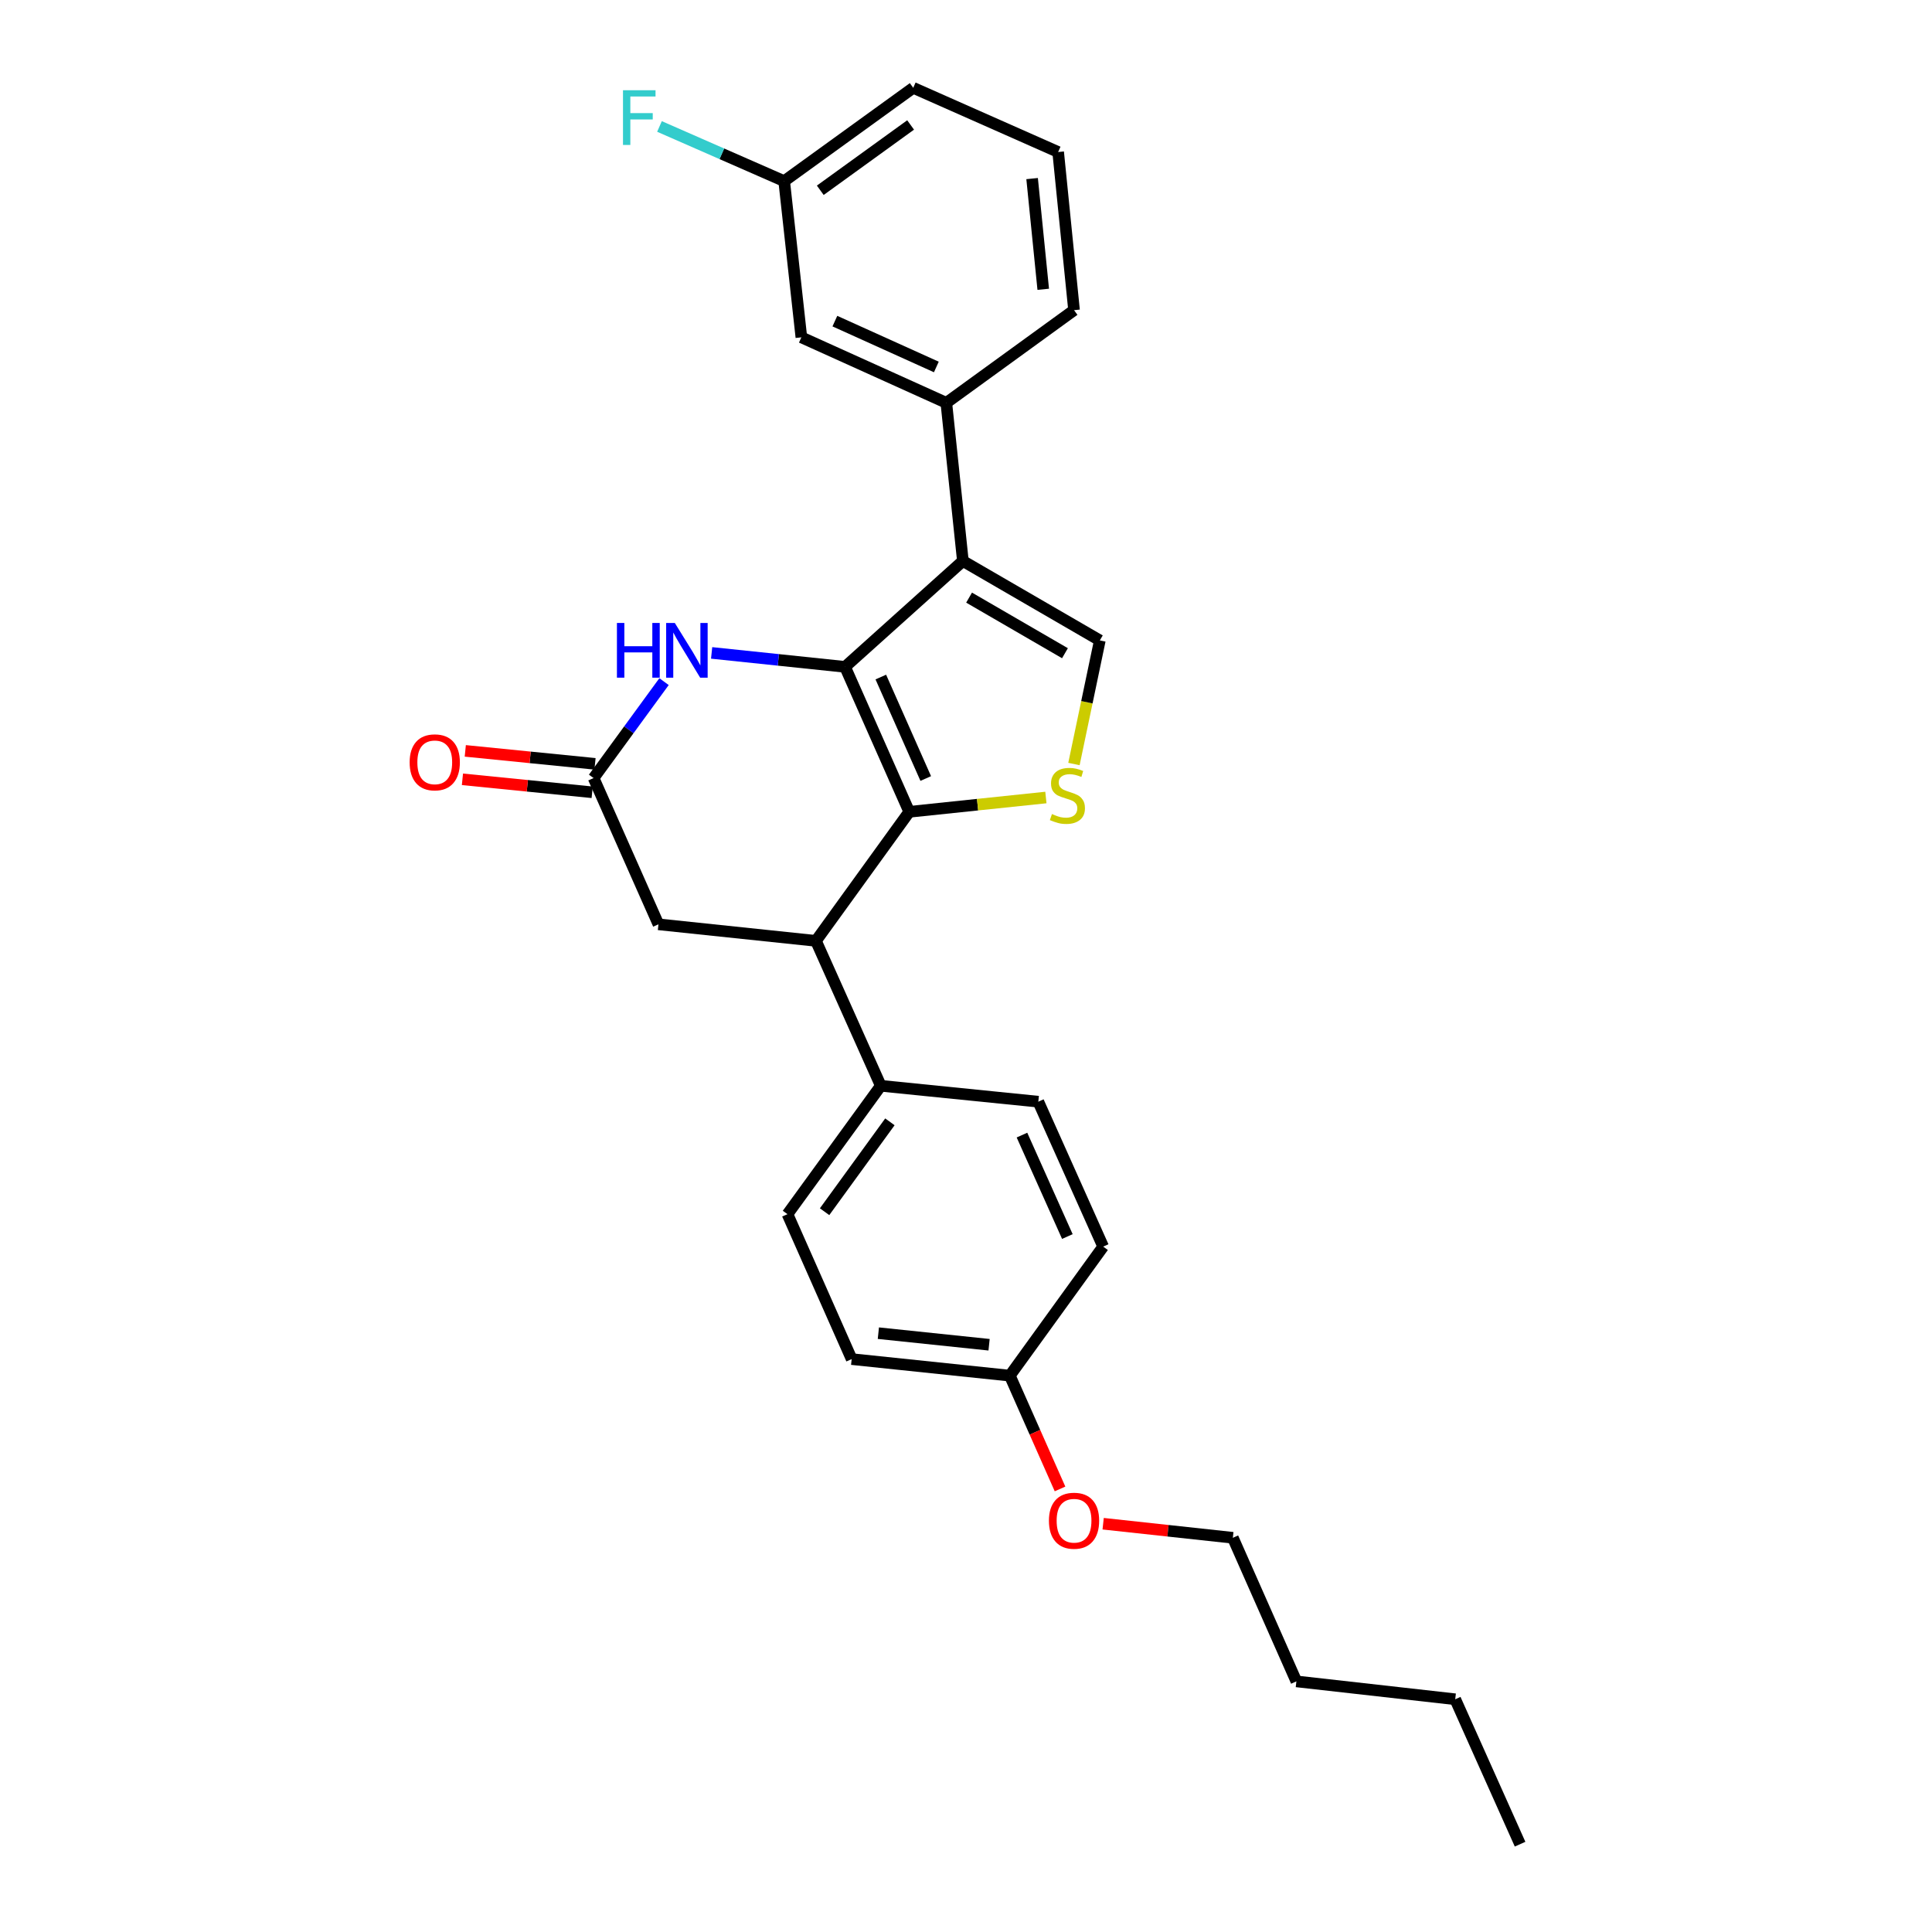 <?xml version='1.0' encoding='iso-8859-1'?>
<svg version='1.1' baseProfile='full'
              xmlns='http://www.w3.org/2000/svg'
                      xmlns:rdkit='http://www.rdkit.org/xml'
                      xmlns:xlink='http://www.w3.org/1999/xlink'
                  xml:space='preserve'
width='1000px' height='1000px' viewBox='0 0 1000 1000'>
<!-- END OF HEADER -->
<rect style='opacity:1.0;fill:#FFFFFF;stroke:none' width='1000' height='1000' x='0' y='0'> </rect>
<path class='bond-0' d='M 437.404,345.171 L 470.626,420.199' style='fill:none;fill-rule:evenodd;stroke:#000000;stroke-width:6px;stroke-linecap:butt;stroke-linejoin:miter;stroke-opacity:1' />
<path class='bond-0' d='M 455.908,350.439 L 479.163,402.958' style='fill:none;fill-rule:evenodd;stroke:#000000;stroke-width:6px;stroke-linecap:butt;stroke-linejoin:miter;stroke-opacity:1' />
<path class='bond-1' d='M 437.404,345.171 L 498.384,290.369' style='fill:none;fill-rule:evenodd;stroke:#000000;stroke-width:6px;stroke-linecap:butt;stroke-linejoin:miter;stroke-opacity:1' />
<path class='bond-3' d='M 437.404,345.171 L 402.872,341.557' style='fill:none;fill-rule:evenodd;stroke:#000000;stroke-width:6px;stroke-linecap:butt;stroke-linejoin:miter;stroke-opacity:1' />
<path class='bond-3' d='M 402.872,341.557 L 368.339,337.943' style='fill:none;fill-rule:evenodd;stroke:#0000FF;stroke-width:6px;stroke-linecap:butt;stroke-linejoin:miter;stroke-opacity:1' />
<path class='bond-2' d='M 470.626,420.199 L 505.988,416.494' style='fill:none;fill-rule:evenodd;stroke:#000000;stroke-width:6px;stroke-linecap:butt;stroke-linejoin:miter;stroke-opacity:1' />
<path class='bond-2' d='M 505.988,416.494 L 541.351,412.79' style='fill:none;fill-rule:evenodd;stroke:#CCCC00;stroke-width:6px;stroke-linecap:butt;stroke-linejoin:miter;stroke-opacity:1' />
<path class='bond-5' d='M 470.626,420.199 L 422.329,486.987' style='fill:none;fill-rule:evenodd;stroke:#000000;stroke-width:6px;stroke-linecap:butt;stroke-linejoin:miter;stroke-opacity:1' />
<path class='bond-4' d='M 498.384,290.369 L 569.272,331.477' style='fill:none;fill-rule:evenodd;stroke:#000000;stroke-width:6px;stroke-linecap:butt;stroke-linejoin:miter;stroke-opacity:1' />
<path class='bond-4' d='M 501.599,309.327 L 551.22,338.103' style='fill:none;fill-rule:evenodd;stroke:#000000;stroke-width:6px;stroke-linecap:butt;stroke-linejoin:miter;stroke-opacity:1' />
<path class='bond-7' d='M 498.384,290.369 L 489.816,208.506' style='fill:none;fill-rule:evenodd;stroke:#000000;stroke-width:6px;stroke-linecap:butt;stroke-linejoin:miter;stroke-opacity:1' />
<path class='bond-27' d='M 555.874,395.456 L 562.573,363.466' style='fill:none;fill-rule:evenodd;stroke:#CCCC00;stroke-width:6px;stroke-linecap:butt;stroke-linejoin:miter;stroke-opacity:1' />
<path class='bond-27' d='M 562.573,363.466 L 569.272,331.477' style='fill:none;fill-rule:evenodd;stroke:#000000;stroke-width:6px;stroke-linecap:butt;stroke-linejoin:miter;stroke-opacity:1' />
<path class='bond-6' d='M 343.704,352.81 L 325.474,377.768' style='fill:none;fill-rule:evenodd;stroke:#0000FF;stroke-width:6px;stroke-linecap:butt;stroke-linejoin:miter;stroke-opacity:1' />
<path class='bond-6' d='M 325.474,377.768 L 307.245,402.726' style='fill:none;fill-rule:evenodd;stroke:#000000;stroke-width:6px;stroke-linecap:butt;stroke-linejoin:miter;stroke-opacity:1' />
<path class='bond-9' d='M 422.329,486.987 L 455.896,561.999' style='fill:none;fill-rule:evenodd;stroke:#000000;stroke-width:6px;stroke-linecap:butt;stroke-linejoin:miter;stroke-opacity:1' />
<path class='bond-28' d='M 422.329,486.987 L 340.812,478.427' style='fill:none;fill-rule:evenodd;stroke:#000000;stroke-width:6px;stroke-linecap:butt;stroke-linejoin:miter;stroke-opacity:1' />
<path class='bond-8' d='M 307.245,402.726 L 340.812,478.427' style='fill:none;fill-rule:evenodd;stroke:#000000;stroke-width:6px;stroke-linecap:butt;stroke-linejoin:miter;stroke-opacity:1' />
<path class='bond-11' d='M 307.981,395.369 L 274.406,392.011' style='fill:none;fill-rule:evenodd;stroke:#000000;stroke-width:6px;stroke-linecap:butt;stroke-linejoin:miter;stroke-opacity:1' />
<path class='bond-11' d='M 274.406,392.011 L 240.831,388.653' style='fill:none;fill-rule:evenodd;stroke:#FF0000;stroke-width:6px;stroke-linecap:butt;stroke-linejoin:miter;stroke-opacity:1' />
<path class='bond-11' d='M 306.509,410.083 L 272.934,406.725' style='fill:none;fill-rule:evenodd;stroke:#000000;stroke-width:6px;stroke-linecap:butt;stroke-linejoin:miter;stroke-opacity:1' />
<path class='bond-11' d='M 272.934,406.725 L 239.359,403.366' style='fill:none;fill-rule:evenodd;stroke:#FF0000;stroke-width:6px;stroke-linecap:butt;stroke-linejoin:miter;stroke-opacity:1' />
<path class='bond-10' d='M 489.816,208.506 L 414.788,174.603' style='fill:none;fill-rule:evenodd;stroke:#000000;stroke-width:6px;stroke-linecap:butt;stroke-linejoin:miter;stroke-opacity:1' />
<path class='bond-10' d='M 484.651,189.946 L 432.131,166.213' style='fill:none;fill-rule:evenodd;stroke:#000000;stroke-width:6px;stroke-linecap:butt;stroke-linejoin:miter;stroke-opacity:1' />
<path class='bond-19' d='M 489.816,208.506 L 555.922,160.539' style='fill:none;fill-rule:evenodd;stroke:#000000;stroke-width:6px;stroke-linecap:butt;stroke-linejoin:miter;stroke-opacity:1' />
<path class='bond-12' d='M 455.896,561.999 L 407.6,628.45' style='fill:none;fill-rule:evenodd;stroke:#000000;stroke-width:6px;stroke-linecap:butt;stroke-linejoin:miter;stroke-opacity:1' />
<path class='bond-12' d='M 460.613,580.66 L 426.806,627.176' style='fill:none;fill-rule:evenodd;stroke:#000000;stroke-width:6px;stroke-linecap:butt;stroke-linejoin:miter;stroke-opacity:1' />
<path class='bond-13' d='M 455.896,561.999 L 537.43,570.23' style='fill:none;fill-rule:evenodd;stroke:#000000;stroke-width:6px;stroke-linecap:butt;stroke-linejoin:miter;stroke-opacity:1' />
<path class='bond-14' d='M 414.788,174.603 L 405.891,93.751' style='fill:none;fill-rule:evenodd;stroke:#000000;stroke-width:6px;stroke-linecap:butt;stroke-linejoin:miter;stroke-opacity:1' />
<path class='bond-17' d='M 407.6,628.45 L 440.821,703.47' style='fill:none;fill-rule:evenodd;stroke:#000000;stroke-width:6px;stroke-linecap:butt;stroke-linejoin:miter;stroke-opacity:1' />
<path class='bond-16' d='M 537.43,570.23 L 570.997,645.242' style='fill:none;fill-rule:evenodd;stroke:#000000;stroke-width:6px;stroke-linecap:butt;stroke-linejoin:miter;stroke-opacity:1' />
<path class='bond-16' d='M 528.968,587.522 L 552.464,640.03' style='fill:none;fill-rule:evenodd;stroke:#000000;stroke-width:6px;stroke-linecap:butt;stroke-linejoin:miter;stroke-opacity:1' />
<path class='bond-18' d='M 405.891,93.751 L 373.619,79.603' style='fill:none;fill-rule:evenodd;stroke:#000000;stroke-width:6px;stroke-linecap:butt;stroke-linejoin:miter;stroke-opacity:1' />
<path class='bond-18' d='M 373.619,79.603 L 341.347,65.455' style='fill:none;fill-rule:evenodd;stroke:#33CCCC;stroke-width:6px;stroke-linecap:butt;stroke-linejoin:miter;stroke-opacity:1' />
<path class='bond-29' d='M 405.891,93.751 L 472.688,45.455' style='fill:none;fill-rule:evenodd;stroke:#000000;stroke-width:6px;stroke-linecap:butt;stroke-linejoin:miter;stroke-opacity:1' />
<path class='bond-29' d='M 424.575,98.489 L 471.332,64.682' style='fill:none;fill-rule:evenodd;stroke:#000000;stroke-width:6px;stroke-linecap:butt;stroke-linejoin:miter;stroke-opacity:1' />
<path class='bond-15' d='M 522.684,712.03 L 570.997,645.242' style='fill:none;fill-rule:evenodd;stroke:#000000;stroke-width:6px;stroke-linecap:butt;stroke-linejoin:miter;stroke-opacity:1' />
<path class='bond-20' d='M 522.684,712.03 L 535.676,741.35' style='fill:none;fill-rule:evenodd;stroke:#000000;stroke-width:6px;stroke-linecap:butt;stroke-linejoin:miter;stroke-opacity:1' />
<path class='bond-20' d='M 535.676,741.35 L 548.668,770.67' style='fill:none;fill-rule:evenodd;stroke:#FF0000;stroke-width:6px;stroke-linecap:butt;stroke-linejoin:miter;stroke-opacity:1' />
<path class='bond-30' d='M 522.684,712.03 L 440.821,703.47' style='fill:none;fill-rule:evenodd;stroke:#000000;stroke-width:6px;stroke-linecap:butt;stroke-linejoin:miter;stroke-opacity:1' />
<path class='bond-30' d='M 511.943,696.039 L 454.639,690.047' style='fill:none;fill-rule:evenodd;stroke:#000000;stroke-width:6px;stroke-linecap:butt;stroke-linejoin:miter;stroke-opacity:1' />
<path class='bond-21' d='M 555.922,160.539 L 547.699,78.676' style='fill:none;fill-rule:evenodd;stroke:#000000;stroke-width:6px;stroke-linecap:butt;stroke-linejoin:miter;stroke-opacity:1' />
<path class='bond-21' d='M 539.976,149.737 L 534.219,92.433' style='fill:none;fill-rule:evenodd;stroke:#000000;stroke-width:6px;stroke-linecap:butt;stroke-linejoin:miter;stroke-opacity:1' />
<path class='bond-23' d='M 570.989,788.675 L 604.555,792.315' style='fill:none;fill-rule:evenodd;stroke:#FF0000;stroke-width:6px;stroke-linecap:butt;stroke-linejoin:miter;stroke-opacity:1' />
<path class='bond-23' d='M 604.555,792.315 L 638.122,795.954' style='fill:none;fill-rule:evenodd;stroke:#000000;stroke-width:6px;stroke-linecap:butt;stroke-linejoin:miter;stroke-opacity:1' />
<path class='bond-22' d='M 547.699,78.676 L 472.688,45.455' style='fill:none;fill-rule:evenodd;stroke:#000000;stroke-width:6px;stroke-linecap:butt;stroke-linejoin:miter;stroke-opacity:1' />
<path class='bond-24' d='M 638.122,795.954 L 671.006,870.284' style='fill:none;fill-rule:evenodd;stroke:#000000;stroke-width:6px;stroke-linecap:butt;stroke-linejoin:miter;stroke-opacity:1' />
<path class='bond-25' d='M 671.006,870.284 L 753.222,879.534' style='fill:none;fill-rule:evenodd;stroke:#000000;stroke-width:6px;stroke-linecap:butt;stroke-linejoin:miter;stroke-opacity:1' />
<path class='bond-26' d='M 753.222,879.534 L 786.789,954.545' style='fill:none;fill-rule:evenodd;stroke:#000000;stroke-width:6px;stroke-linecap:butt;stroke-linejoin:miter;stroke-opacity:1' />
<path  class='atom-3' d='M 544.488 421.343
Q 544.808 421.463, 546.128 422.023
Q 547.448 422.583, 548.888 422.943
Q 550.368 423.263, 551.808 423.263
Q 554.488 423.263, 556.048 421.983
Q 557.608 420.663, 557.608 418.383
Q 557.608 416.823, 556.808 415.863
Q 556.048 414.903, 554.848 414.383
Q 553.648 413.863, 551.648 413.263
Q 549.128 412.503, 547.608 411.783
Q 546.128 411.063, 545.048 409.543
Q 544.008 408.023, 544.008 405.463
Q 544.008 401.903, 546.408 399.703
Q 548.848 397.503, 553.648 397.503
Q 556.928 397.503, 560.648 399.063
L 559.728 402.143
Q 556.328 400.743, 553.768 400.743
Q 551.008 400.743, 549.488 401.903
Q 547.968 403.023, 548.008 404.983
Q 548.008 406.503, 548.768 407.423
Q 549.568 408.343, 550.688 408.863
Q 551.848 409.383, 553.768 409.983
Q 556.328 410.783, 557.848 411.583
Q 559.368 412.383, 560.448 414.023
Q 561.568 415.623, 561.568 418.383
Q 561.568 422.303, 558.928 424.423
Q 556.328 426.503, 551.968 426.503
Q 549.448 426.503, 547.528 425.943
Q 545.648 425.423, 543.408 424.503
L 544.488 421.343
' fill='#CCCC00'/>
<path  class='atom-4' d='M 319.321 322.443
L 323.161 322.443
L 323.161 334.483
L 337.641 334.483
L 337.641 322.443
L 341.481 322.443
L 341.481 350.763
L 337.641 350.763
L 337.641 337.683
L 323.161 337.683
L 323.161 350.763
L 319.321 350.763
L 319.321 322.443
' fill='#0000FF'/>
<path  class='atom-4' d='M 349.281 322.443
L 358.561 337.443
Q 359.481 338.923, 360.961 341.603
Q 362.441 344.283, 362.521 344.443
L 362.521 322.443
L 366.281 322.443
L 366.281 350.763
L 362.401 350.763
L 352.441 334.363
Q 351.281 332.443, 350.041 330.243
Q 348.841 328.043, 348.481 327.363
L 348.481 350.763
L 344.801 350.763
L 344.801 322.443
L 349.281 322.443
' fill='#0000FF'/>
<path  class='atom-12' d='M 212.029 394.583
Q 212.029 387.783, 215.389 383.983
Q 218.749 380.183, 225.029 380.183
Q 231.309 380.183, 234.669 383.983
Q 238.029 387.783, 238.029 394.583
Q 238.029 401.463, 234.629 405.383
Q 231.229 409.263, 225.029 409.263
Q 218.789 409.263, 215.389 405.383
Q 212.029 401.503, 212.029 394.583
M 225.029 406.063
Q 229.349 406.063, 231.669 403.183
Q 234.029 400.263, 234.029 394.583
Q 234.029 389.023, 231.669 386.223
Q 229.349 383.383, 225.029 383.383
Q 220.709 383.383, 218.349 386.183
Q 216.029 388.983, 216.029 394.583
Q 216.029 400.303, 218.349 403.183
Q 220.709 406.063, 225.029 406.063
' fill='#FF0000'/>
<path  class='atom-19' d='M 322.46 46.706
L 339.3 46.706
L 339.3 49.946
L 326.26 49.946
L 326.26 58.546
L 337.86 58.546
L 337.86 61.826
L 326.26 61.826
L 326.26 75.026
L 322.46 75.026
L 322.46 46.706
' fill='#33CCCC'/>
<path  class='atom-21' d='M 542.922 787.121
Q 542.922 780.321, 546.282 776.521
Q 549.642 772.721, 555.922 772.721
Q 562.202 772.721, 565.562 776.521
Q 568.922 780.321, 568.922 787.121
Q 568.922 794.001, 565.522 797.921
Q 562.122 801.801, 555.922 801.801
Q 549.682 801.801, 546.282 797.921
Q 542.922 794.041, 542.922 787.121
M 555.922 798.601
Q 560.242 798.601, 562.562 795.721
Q 564.922 792.801, 564.922 787.121
Q 564.922 781.561, 562.562 778.761
Q 560.242 775.921, 555.922 775.921
Q 551.602 775.921, 549.242 778.721
Q 546.922 781.521, 546.922 787.121
Q 546.922 792.841, 549.242 795.721
Q 551.602 798.601, 555.922 798.601
' fill='#FF0000'/>
</svg>
